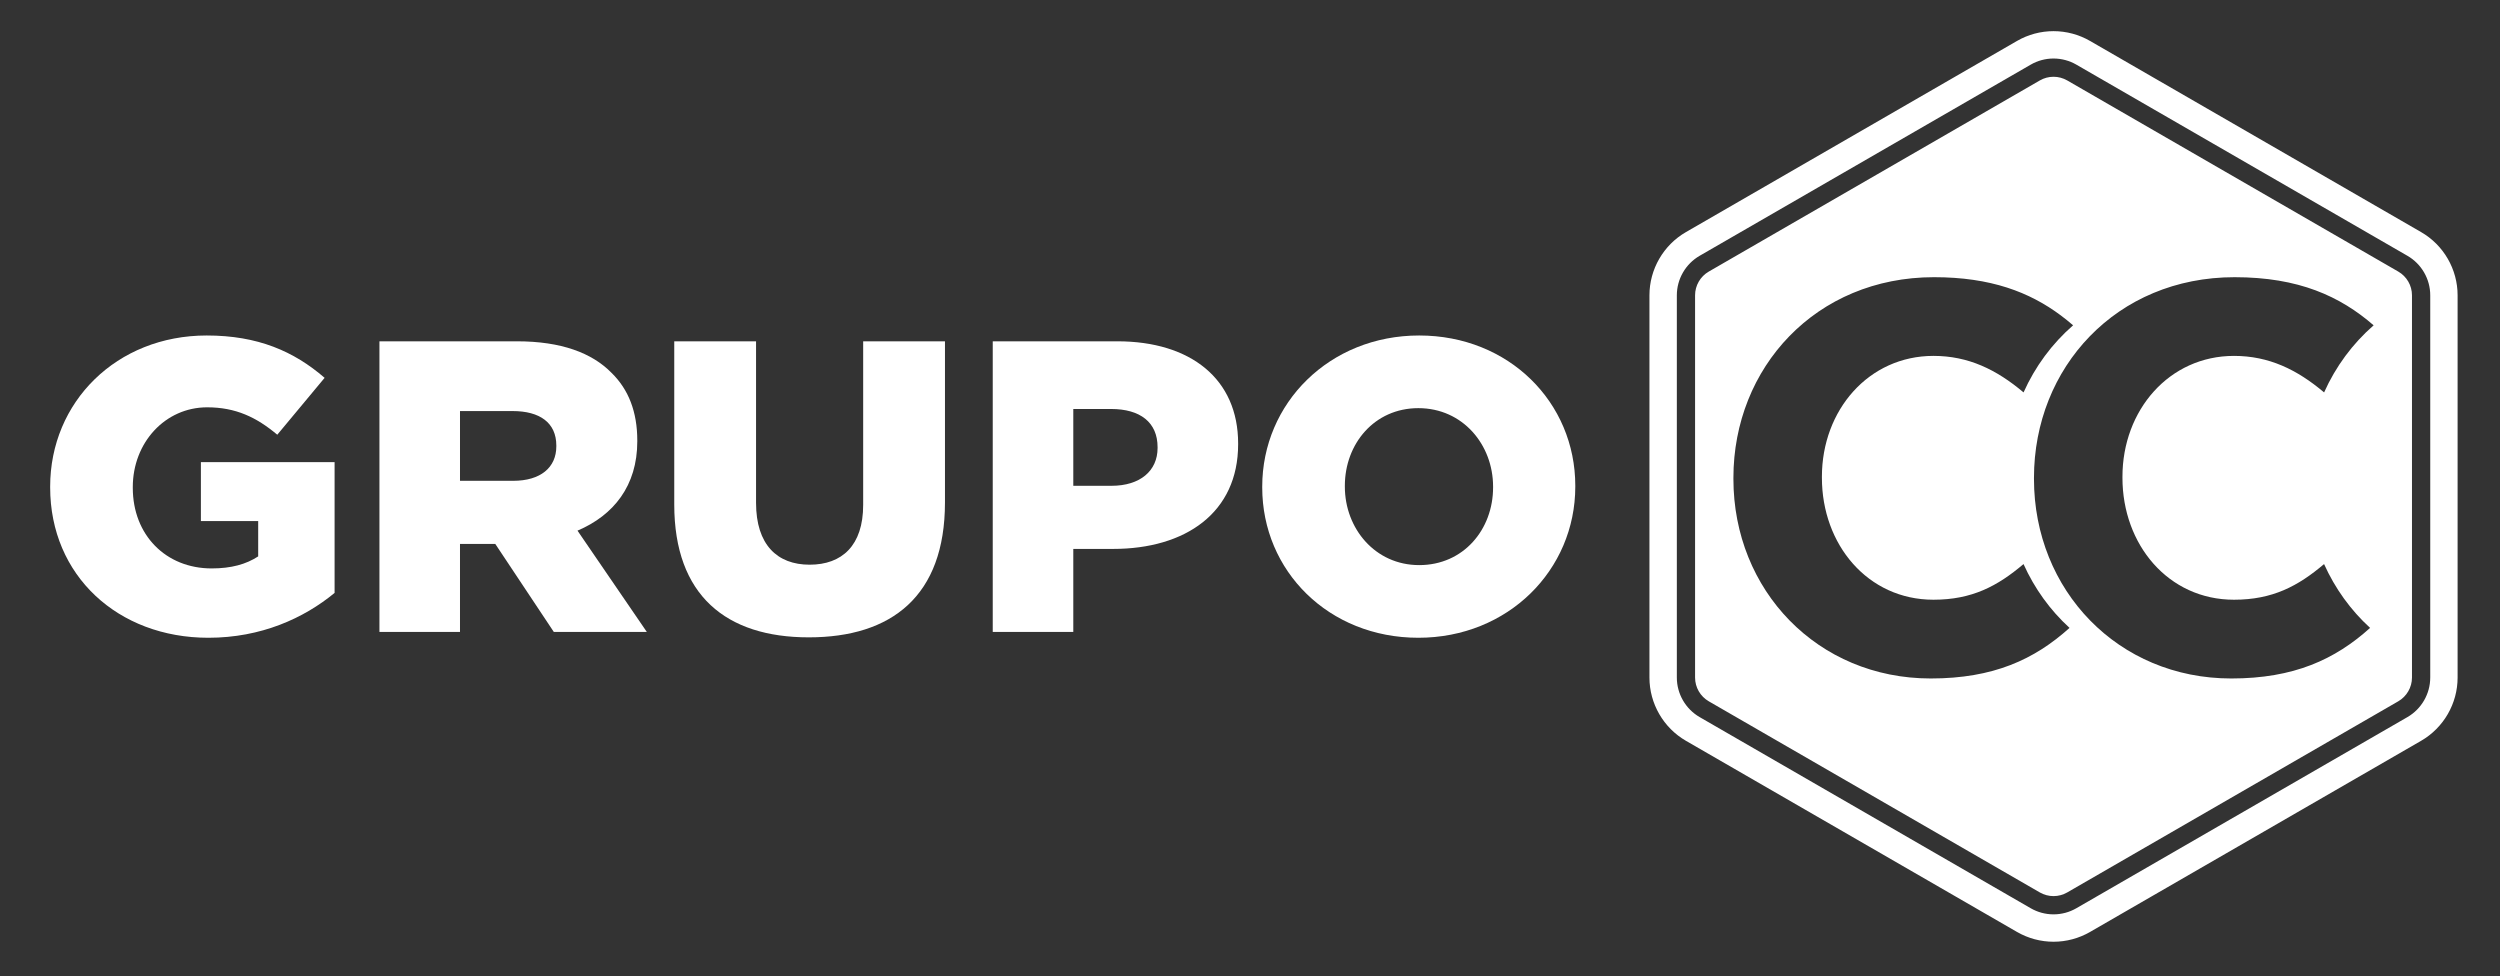 <?xml version="1.0" encoding="UTF-8"?> <svg xmlns="http://www.w3.org/2000/svg" id="Layer_1" width="553.17" height="216" version="1.1" viewBox="0 0 553.17 216"><rect x="0" y="0" width="553.17" height="216" fill="#333333" stroke="none"/><path d="M535.711,51.353l-73.244-42.29c-2.454-1.42-5.252-2.17-8.087-2.17s-5.638.75-8.075,2.164l-73.248,42.292c-4.99,2.873-8.087,8.235-8.087,13.99v84.59c0,5.751,3.094,11.112,8.075,13.988l73.263,42.296c2.451,1.415,5.243,2.163,8.072,2.163s5.625-.747,8.075-2.163l73.258-42.296c4.983-2.878,8.075-8.237,8.075-13.988v-84.59c0-5.756-3.094-11.116-8.077-13.986ZM537.732,149.929c0,3.594-1.934,6.945-5.047,8.743l-73.259,42.294c-1.531.887-3.275,1.353-5.045,1.353s-3.513-.466-5.045-1.351l-73.259-42.296c-3.113-1.798-5.047-5.148-5.047-8.743v-84.59c0-3.597,1.935-6.947,5.052-8.744l73.254-42.293c1.525-.883,3.27-1.353,5.045-1.353s3.519.47,5.055,1.358l73.248,42.292c3.113,1.793,5.049,5.144,5.049,8.74v84.59ZM530.664,60.093l-73.251-42.293c-.921-.531-1.968-.814-3.033-.814s-2.115.283-3.028.812l-73.256,42.295c-1.87,1.077-3.03,3.088-3.03,5.245v84.59c0,2.158,1.16,4.167,3.028,5.247l73.258,42.296c.919.528,1.966.81,3.028.81s2.109-.281,3.028-.81l73.256-42.296c1.868-1.08,3.03-3.089,3.03-5.247v-84.59c0-2.159-1.162-4.168-3.03-5.245ZM427.207,150.125c-25.049,0-43.659-19.505-43.659-44.153v-.245c0-24.404,18.243-44.394,44.388-44.394,12.534,0,21.128,3.287,28.063,8.463.929.694,1.834,1.425,2.711,2.185-4.674,4.073-8.401,9.124-10.961,14.846-5.994-5.051-12.21-8.08-19.936-8.08-14.351,0-24.683,12.015-24.683,26.734v.246c0,14.722,10.091,26.972,24.683,26.972,8.528,0,14.166-3.009,19.928-7.889,2.425,5.409,5.893,10.205,10.181,14.122-7.761,6.991-16.853,11.192-30.715,11.192ZM494.313,132.7c8.537,0,14.165-3.009,19.93-7.889,2.431,5.409,5.893,10.205,10.186,14.122-7.763,6.991-16.864,11.192-30.723,11.192-25.051,0-43.652-19.505-43.652-44.153v-.245c0-24.404,18.233-44.394,44.387-44.394,14.212,0,23.371,4.23,30.769,10.648-4.669,4.073-8.399,9.124-10.96,14.846-5.993-5.051-12.211-8.08-19.936-8.08-14.346,0-24.683,12.015-24.683,26.734v.246c0,14.722,10.091,26.972,24.683,26.972Z" fill="#fff"></path><g><path d="M11.099,107.859v-.184c0-18.742,14.7-33.442,34.636-33.442,11.3,0,19.293,3.491,26.092,9.371l-10.474,12.587c-4.593-3.859-9.187-6.064-15.526-6.064-9.279,0-16.445,7.81-16.445,17.64v.184c0,10.381,7.258,17.823,17.456,17.823,4.318,0,7.626-.918,10.29-2.664v-7.809h-12.678v-13.046h29.583v28.94c-6.799,5.603-16.262,9.922-27.93,9.922-20.028,0-35.004-13.78-35.004-33.258Z" fill="#fff"></path><path d="M83.959,75.52h30.41c9.831,0,16.629,2.572,20.947,6.982,3.767,3.675,5.696,8.636,5.696,14.976v.184c0,9.831-5.237,16.353-13.23,19.753l15.343,22.417h-20.58l-12.954-19.477h-7.809v19.477h-17.823v-64.311ZM113.542,106.389c6.063,0,9.555-2.94,9.555-7.625v-.183c0-5.053-3.675-7.625-9.646-7.625h-11.668v15.434h11.76Z" fill="#fff"></path><path d="M149.191,111.626v-36.106h18.099v35.738c0,9.28,4.685,13.69,11.851,13.69s11.852-4.226,11.852-13.23v-36.198h18.099v35.646c0,20.764-11.852,29.859-30.134,29.859s-29.767-9.279-29.767-29.399Z" fill="#fff"></path><path d="M219.662,75.52h27.562c16.261,0,26.735,8.36,26.735,22.601v.184c0,15.159-11.668,23.153-27.654,23.153h-8.82v18.374h-17.823v-64.311ZM245.937,107.491c6.339,0,10.198-3.308,10.198-8.36v-.184c0-5.512-3.859-8.452-10.29-8.452h-8.36v16.997h8.452Z" fill="#fff"></path><path d="M279.29,107.859v-.184c0-18.466,14.883-33.442,34.728-33.442s34.544,14.792,34.544,33.258v.184c0,18.467-14.883,33.442-34.727,33.442s-34.545-14.791-34.545-33.258ZM330.372,107.859v-.184c0-9.279-6.707-17.364-16.537-17.364-9.738,0-16.262,7.901-16.262,17.18v.184c0,9.279,6.707,17.365,16.446,17.365,9.83,0,16.353-7.902,16.353-17.181Z" fill="#fff"></path></g></svg> 